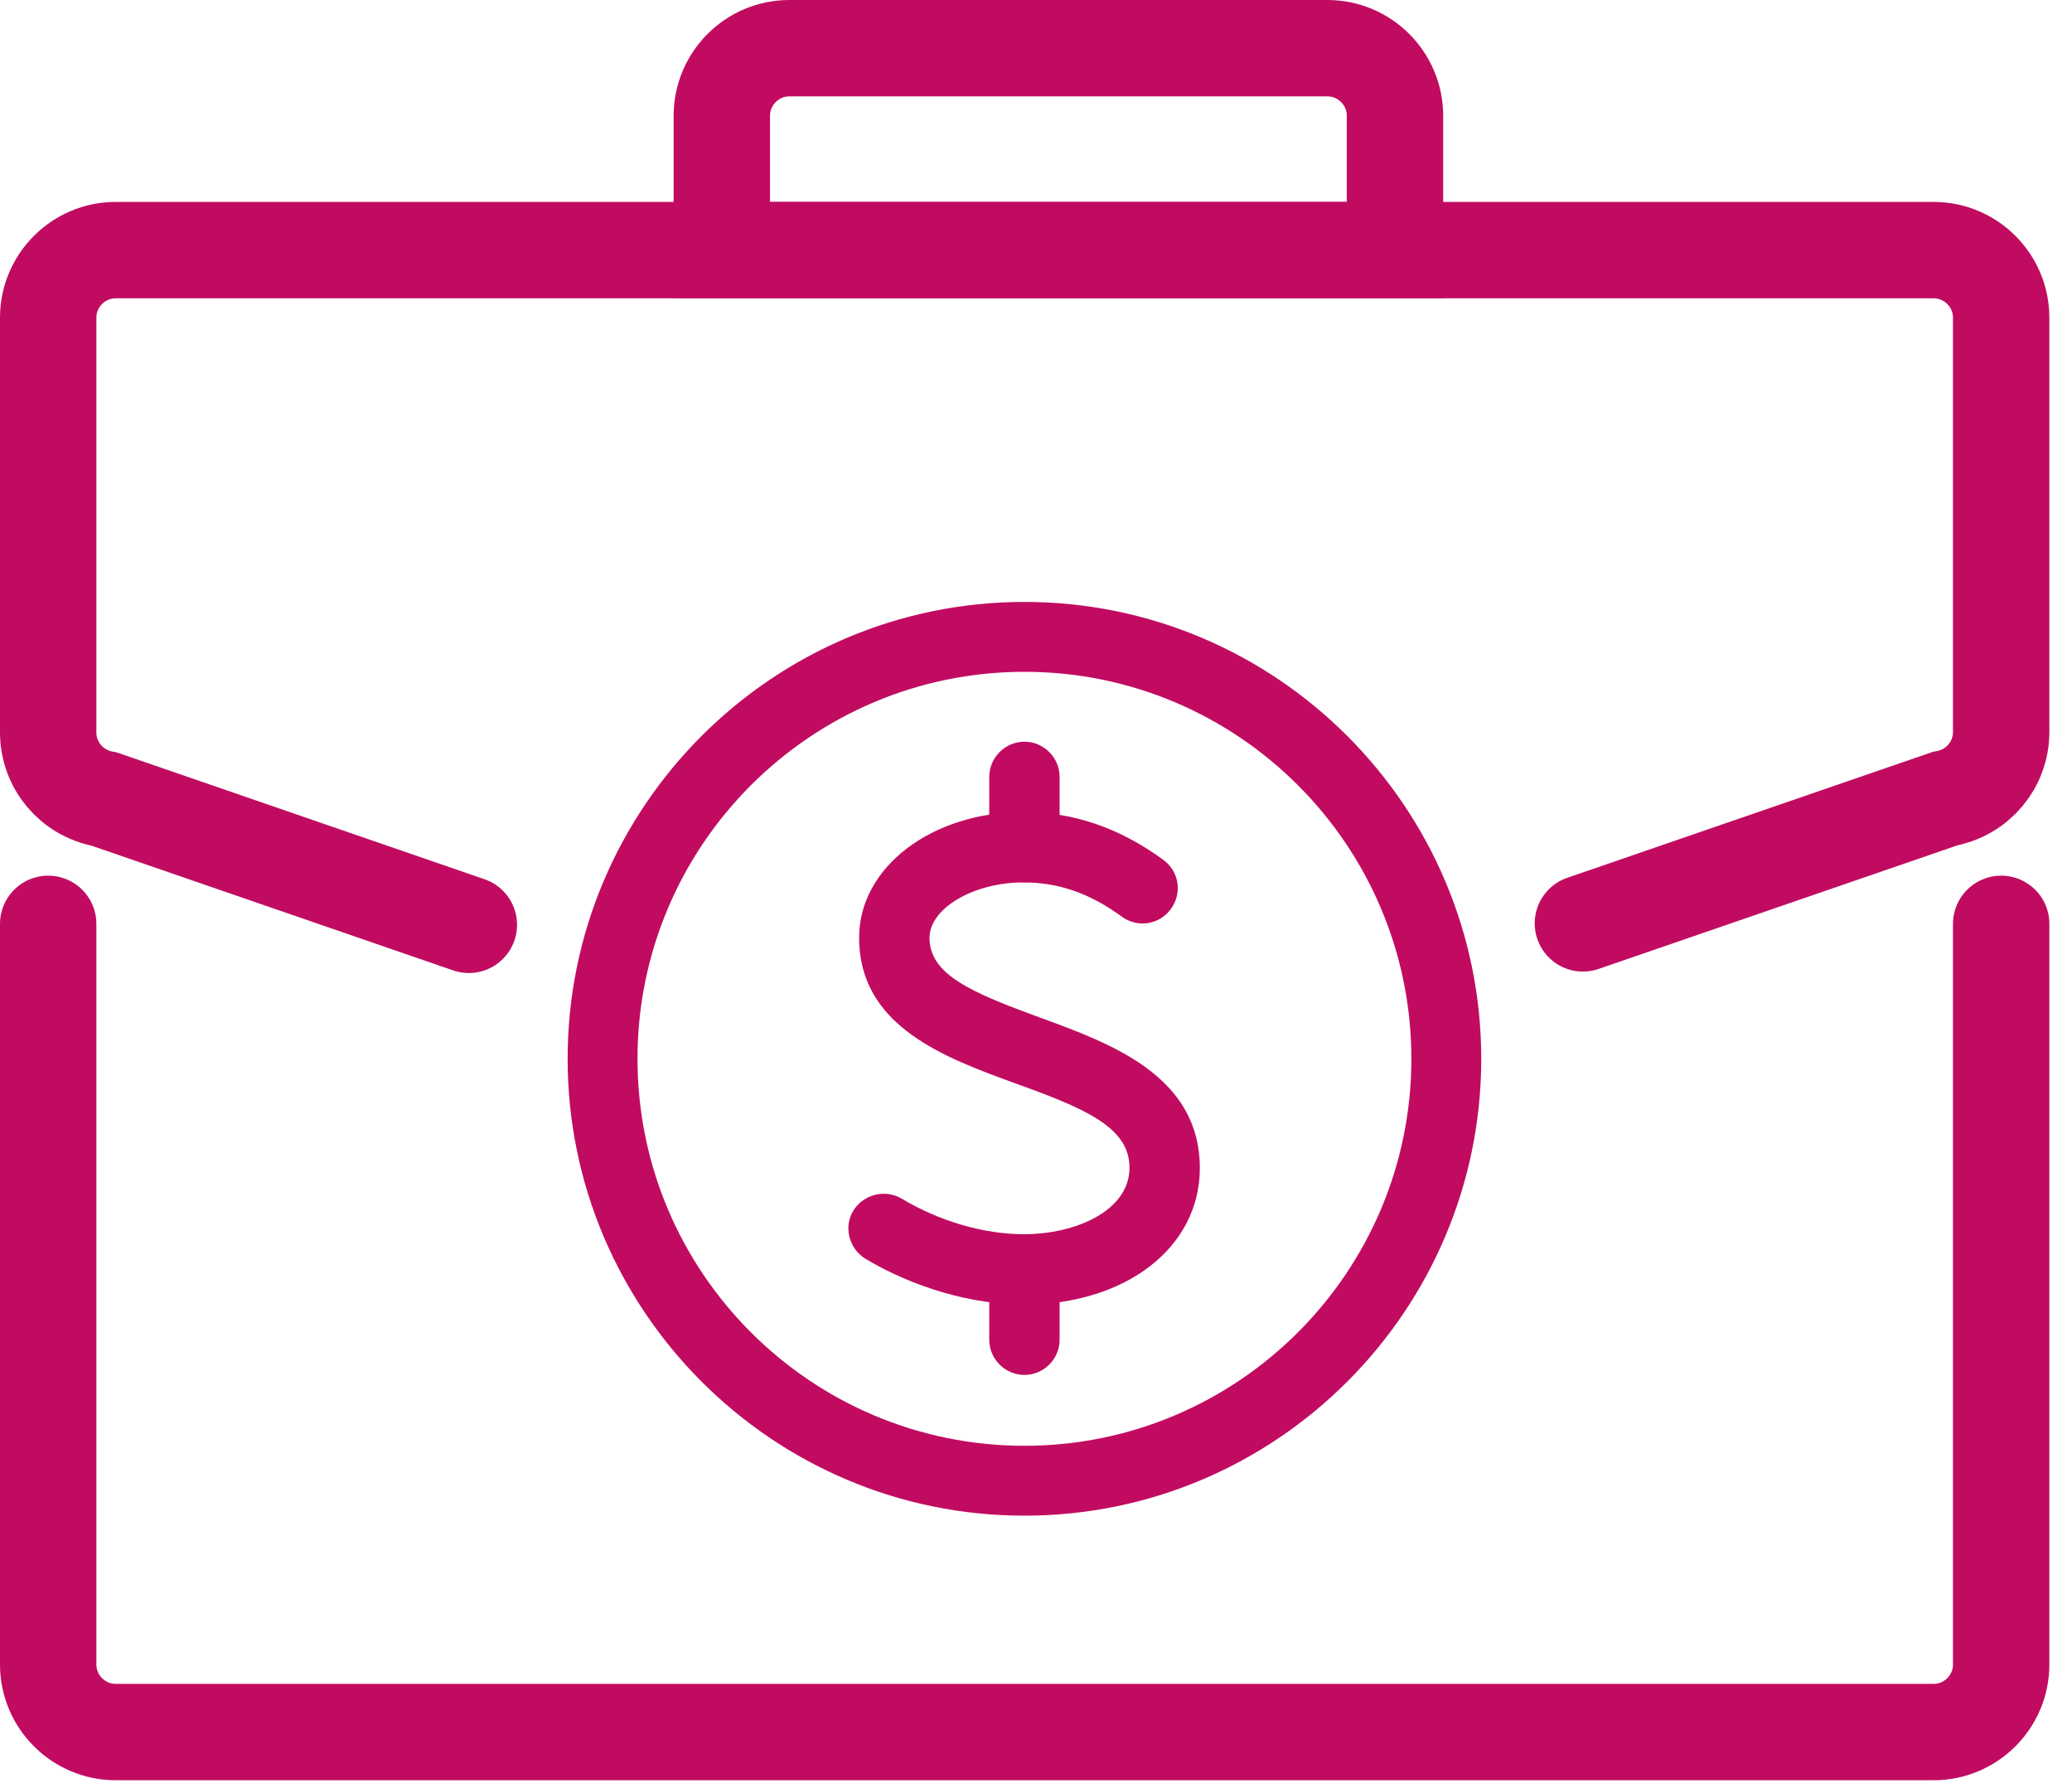 <svg width="43" height="37" viewBox="0 0 43 37" fill="none" xmlns="http://www.w3.org/2000/svg">
<path d="M21.26 31.45C16.03 31.45 11.78 27.19 11.78 21.97C11.78 16.75 16.03 12.49 21.26 12.49C26.49 12.49 30.74 16.75 30.74 21.97C30.74 27.19 26.49 31.45 21.26 31.45ZM21.26 13.94C16.83 13.94 13.23 17.54 13.23 21.97C13.23 26.4 16.83 30 21.26 30C25.69 30 29.29 26.4 29.29 21.97C29.29 17.54 25.69 13.94 21.26 13.94Z" fill="#C10B61"/>
<path d="M21.26 27.07C20.17 27.07 18.97 26.72 17.96 26.12C17.62 25.91 17.5 25.46 17.71 25.12C17.92 24.78 18.37 24.67 18.71 24.87C19.49 25.34 20.42 25.61 21.25 25.61C22.31 25.61 23.44 25.13 23.44 24.23C23.44 23.4 22.55 23.01 21.07 22.48C19.62 21.95 17.82 21.3 17.83 19.45C17.83 18 19.33 16.85 21.24 16.85C22.27 16.85 23.22 17.17 24.14 17.84C24.47 18.08 24.54 18.53 24.3 18.86C24.06 19.19 23.61 19.26 23.28 19.02C22.61 18.53 21.96 18.31 21.24 18.31C20.2 18.31 19.29 18.85 19.29 19.46C19.29 20.22 20.15 20.59 21.57 21.11C23.05 21.65 24.9 22.32 24.9 24.24C24.9 25.88 23.37 27.07 21.25 27.07H21.26Z" fill="#C10B61"/>
<path d="M21.26 28.53C20.86 28.53 20.53 28.2 20.53 27.8V26.34C20.53 25.94 20.86 25.61 21.26 25.61C21.66 25.61 21.99 25.94 21.99 26.34V27.8C21.99 28.2 21.66 28.53 21.26 28.53Z" fill="#C10B61"/>
<path d="M21.26 18.31C20.86 18.31 20.53 17.98 20.53 17.58V16.12C20.53 15.72 20.86 15.39 21.26 15.39C21.66 15.39 21.99 15.72 21.99 16.12V17.58C21.99 17.98 21.66 18.31 21.26 18.31Z" fill="#C10B61"/>
<path d="M41.53 19.17V34.54C41.53 35.31 40.9 35.94 40.13 35.94H2.4C1.63 35.94 1 35.31 1 34.54V19.17" stroke="#C10B61" stroke-width="2" stroke-miterlimit="10" stroke-linecap="round"/>
<path d="M9.73 19.19L2.16 16.58C1.49 16.46 1 15.88 1 15.2V6.59C1 5.82 1.63 5.19 2.4 5.19H40.13C40.9 5.19 41.53 5.82 41.53 6.59V15.19C41.53 15.87 41.04 16.45 40.37 16.57L32.85 19.16" stroke="#C10B61" stroke-width="2" stroke-miterlimit="10" stroke-linecap="round"/>
<path d="M16.37 1H27.55C28.32 1 28.95 1.63 28.95 2.4V5.19H14.98V2.4C14.98 1.63 15.61 1 16.38 1H16.37Z" stroke="#C10B61" stroke-width="2" stroke-miterlimit="10" stroke-linecap="round"/>
</svg>
